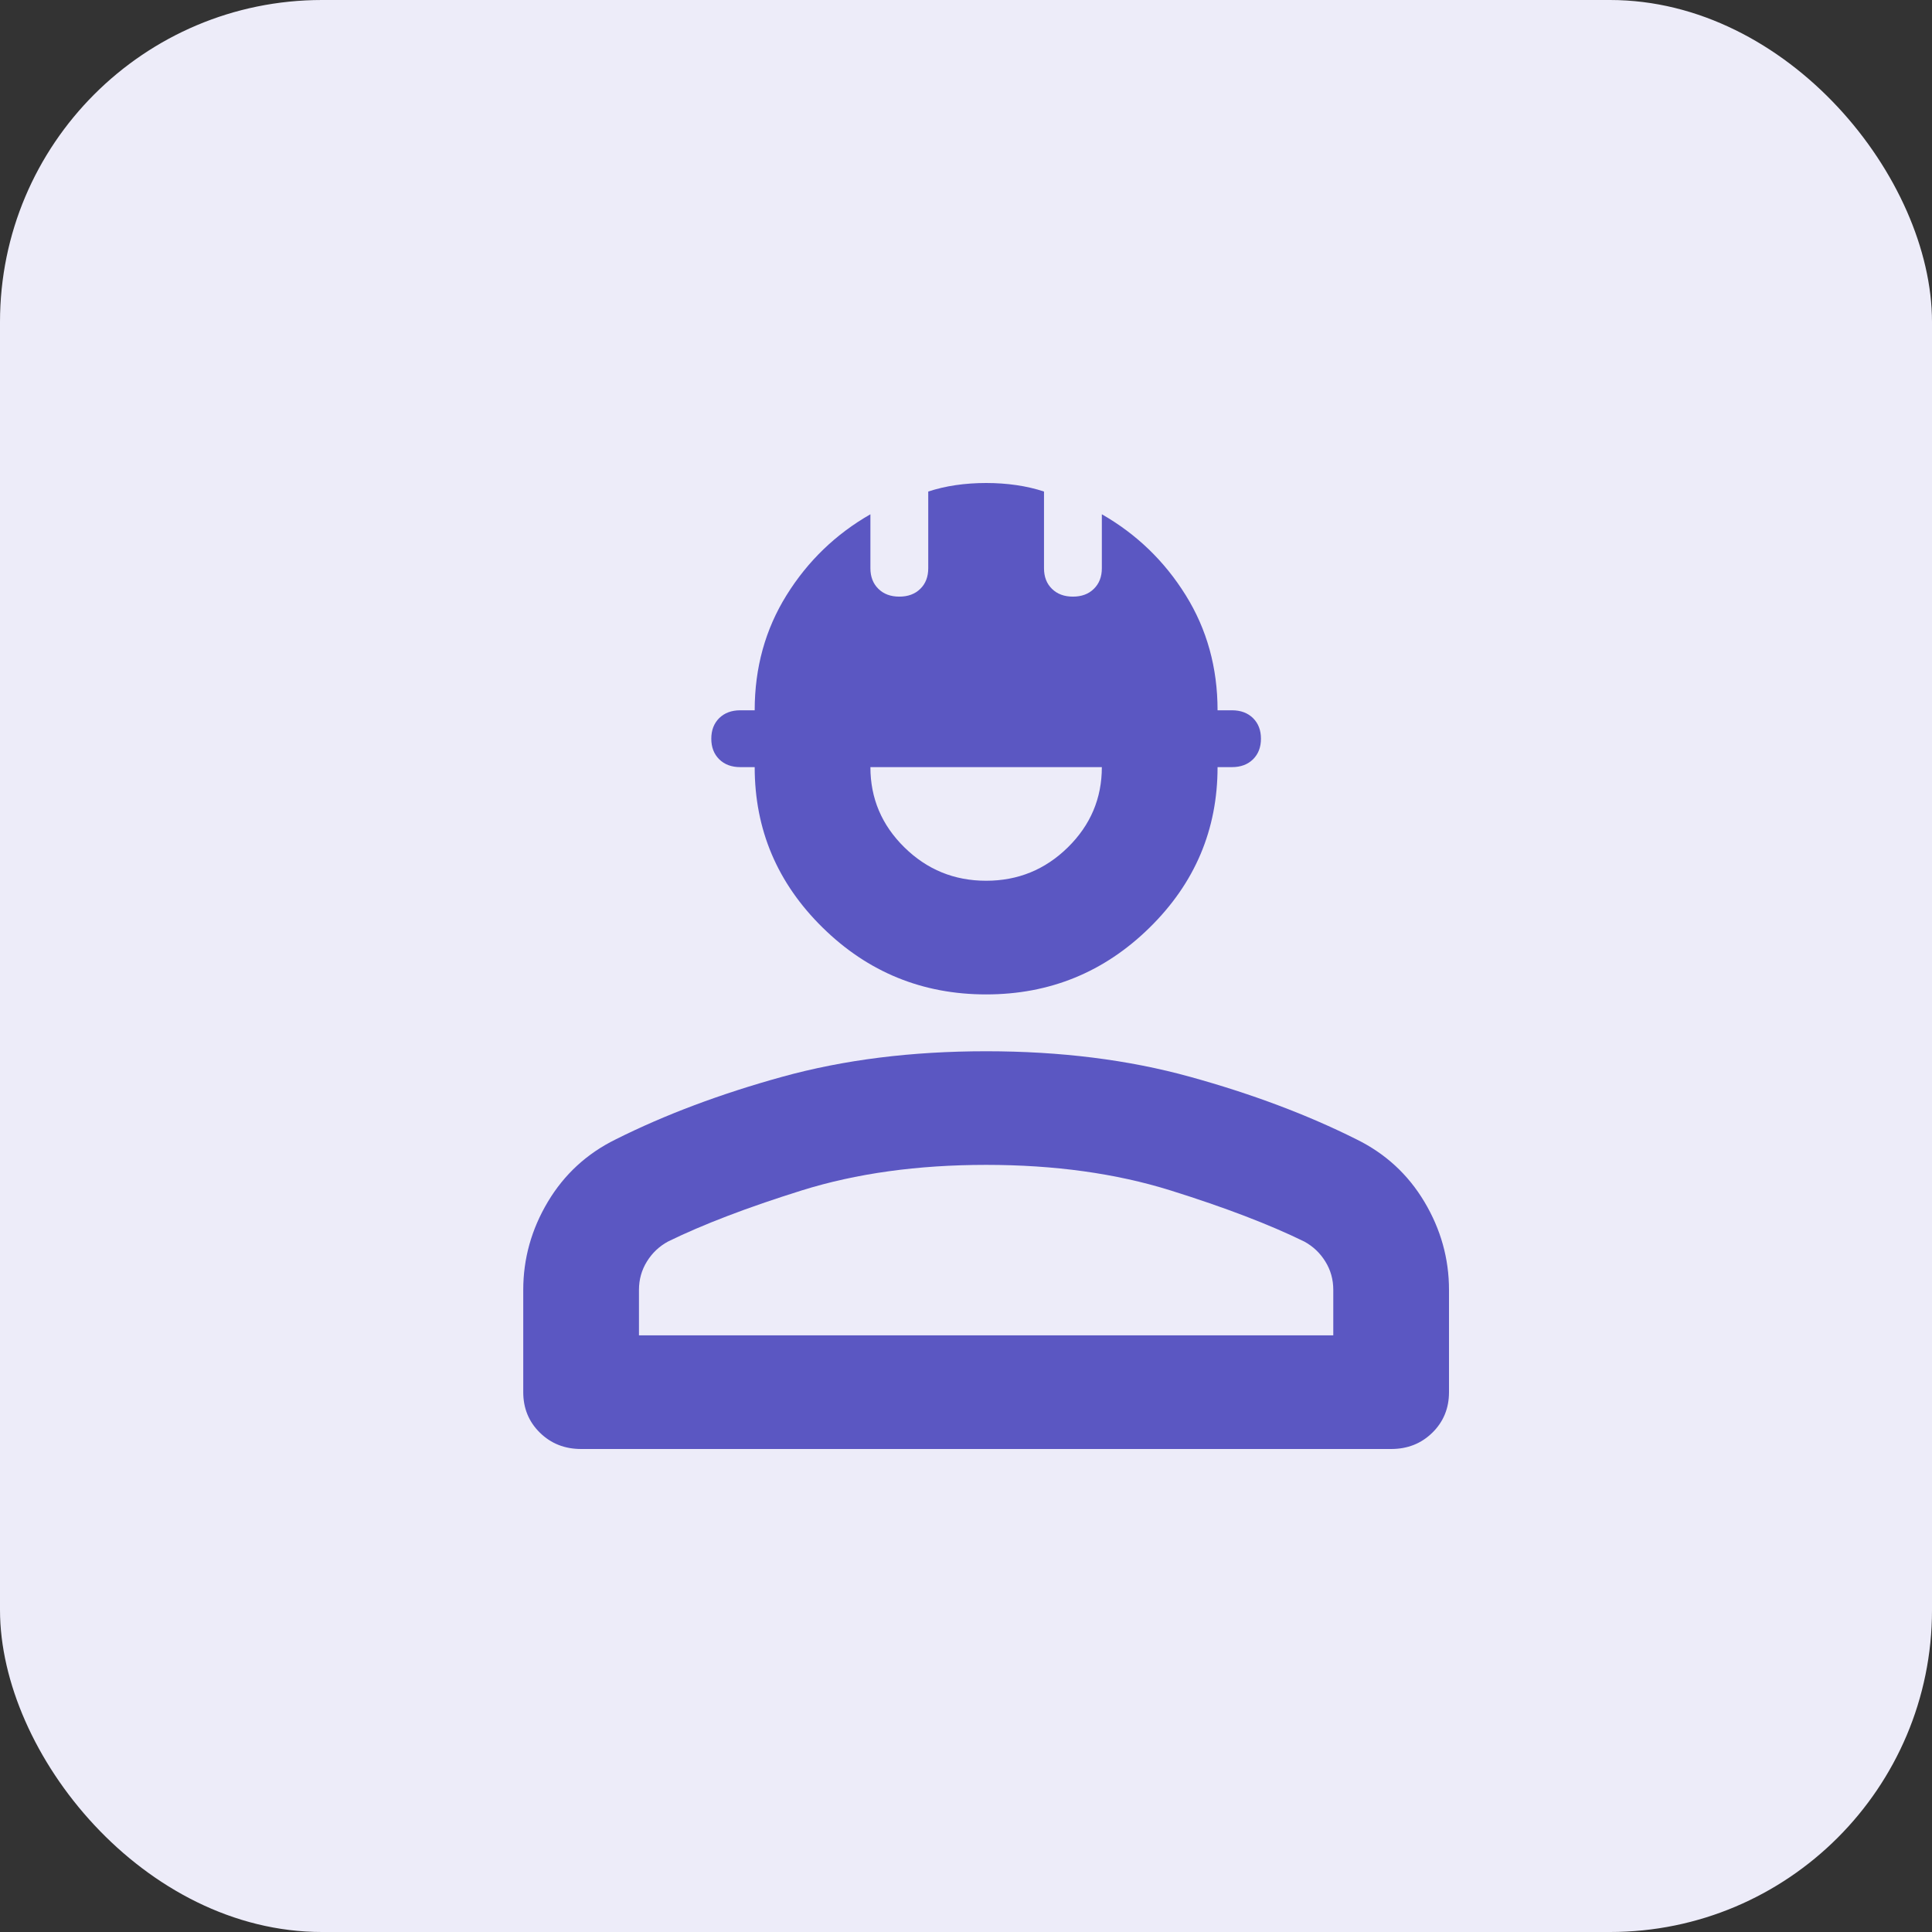 <svg width="48" height="48" viewBox="0 0 48 48" fill="none" xmlns="http://www.w3.org/2000/svg">
<rect x="0" y="0" width="48" height="48" fill="#333333" stroke="none"/>
<rect width="48" height="48" rx="8" fill="#EDECF9"/>
<mask id="mask0_15587_8688" style="mask-type:alpha" maskUnits="userSpaceOnUse" x="10" y="10" width="28" height="28">
<rect x="10" y="10" width="28" height="28" fill="#D9D9D9"/>
</mask>
<g mask="url(#mask0_15587_8688)">
<path d="M13 34.588V32.047C13 31.271 13.204 30.541 13.611 29.859C14.018 29.177 14.581 28.659 15.3 28.306C16.522 27.694 17.899 27.177 19.433 26.753C20.966 26.329 22.655 26.118 24.5 26.118C26.345 26.118 28.034 26.329 29.567 26.753C31.101 27.177 32.478 27.694 33.7 28.306C34.419 28.659 34.982 29.177 35.389 29.859C35.796 30.541 36 31.271 36 32.047V34.588C36 34.988 35.862 35.324 35.587 35.594C35.311 35.865 34.97 36 34.562 36H14.438C14.03 36 13.689 35.865 13.413 35.594C13.138 35.324 13 34.988 13 34.588ZM15.875 33.176H33.125V32.047C33.125 31.788 33.059 31.553 32.927 31.341C32.796 31.129 32.622 30.965 32.406 30.847C31.544 30.424 30.436 30 29.082 29.576C27.728 29.153 26.201 28.941 24.5 28.941C22.799 28.941 21.272 29.153 19.918 29.576C18.564 30 17.456 30.424 16.594 30.847C16.378 30.965 16.204 31.129 16.073 31.341C15.941 31.553 15.875 31.788 15.875 32.047V33.176ZM24.5 24.706C22.919 24.706 21.565 24.153 20.439 23.047C19.313 21.941 18.75 20.612 18.75 19.059H18.391C18.175 19.059 18.001 18.994 17.869 18.865C17.738 18.735 17.672 18.565 17.672 18.353C17.672 18.141 17.738 17.971 17.869 17.841C18.001 17.712 18.175 17.647 18.391 17.647H18.75C18.75 16.588 19.014 15.635 19.541 14.788C20.068 13.941 20.762 13.271 21.625 12.777V14.118C21.625 14.329 21.691 14.5 21.823 14.629C21.954 14.759 22.128 14.823 22.344 14.823C22.559 14.823 22.733 14.759 22.865 14.629C22.997 14.5 23.062 14.329 23.062 14.118V12.212C23.278 12.141 23.506 12.088 23.745 12.053C23.985 12.018 24.236 12 24.5 12C24.764 12 25.015 12.018 25.255 12.053C25.494 12.088 25.722 12.141 25.938 12.212V14.118C25.938 14.329 26.003 14.5 26.135 14.629C26.267 14.759 26.441 14.823 26.656 14.823C26.872 14.823 27.046 14.759 27.177 14.629C27.309 14.5 27.375 14.329 27.375 14.118V12.777C28.238 13.271 28.932 13.941 29.459 14.788C29.986 15.635 30.25 16.588 30.25 17.647H30.609C30.825 17.647 30.999 17.712 31.131 17.841C31.262 17.971 31.328 18.141 31.328 18.353C31.328 18.565 31.262 18.735 31.131 18.865C30.999 18.994 30.825 19.059 30.609 19.059H30.25C30.25 20.612 29.687 21.941 28.561 23.047C27.435 24.153 26.081 24.706 24.5 24.706ZM24.5 21.882C25.291 21.882 25.967 21.606 26.53 21.053C27.093 20.5 27.375 19.835 27.375 19.059H21.625C21.625 19.835 21.907 20.5 22.47 21.053C23.033 21.606 23.709 21.882 24.5 21.882Z" fill="#5B57C2"/>
</g>
</svg>
